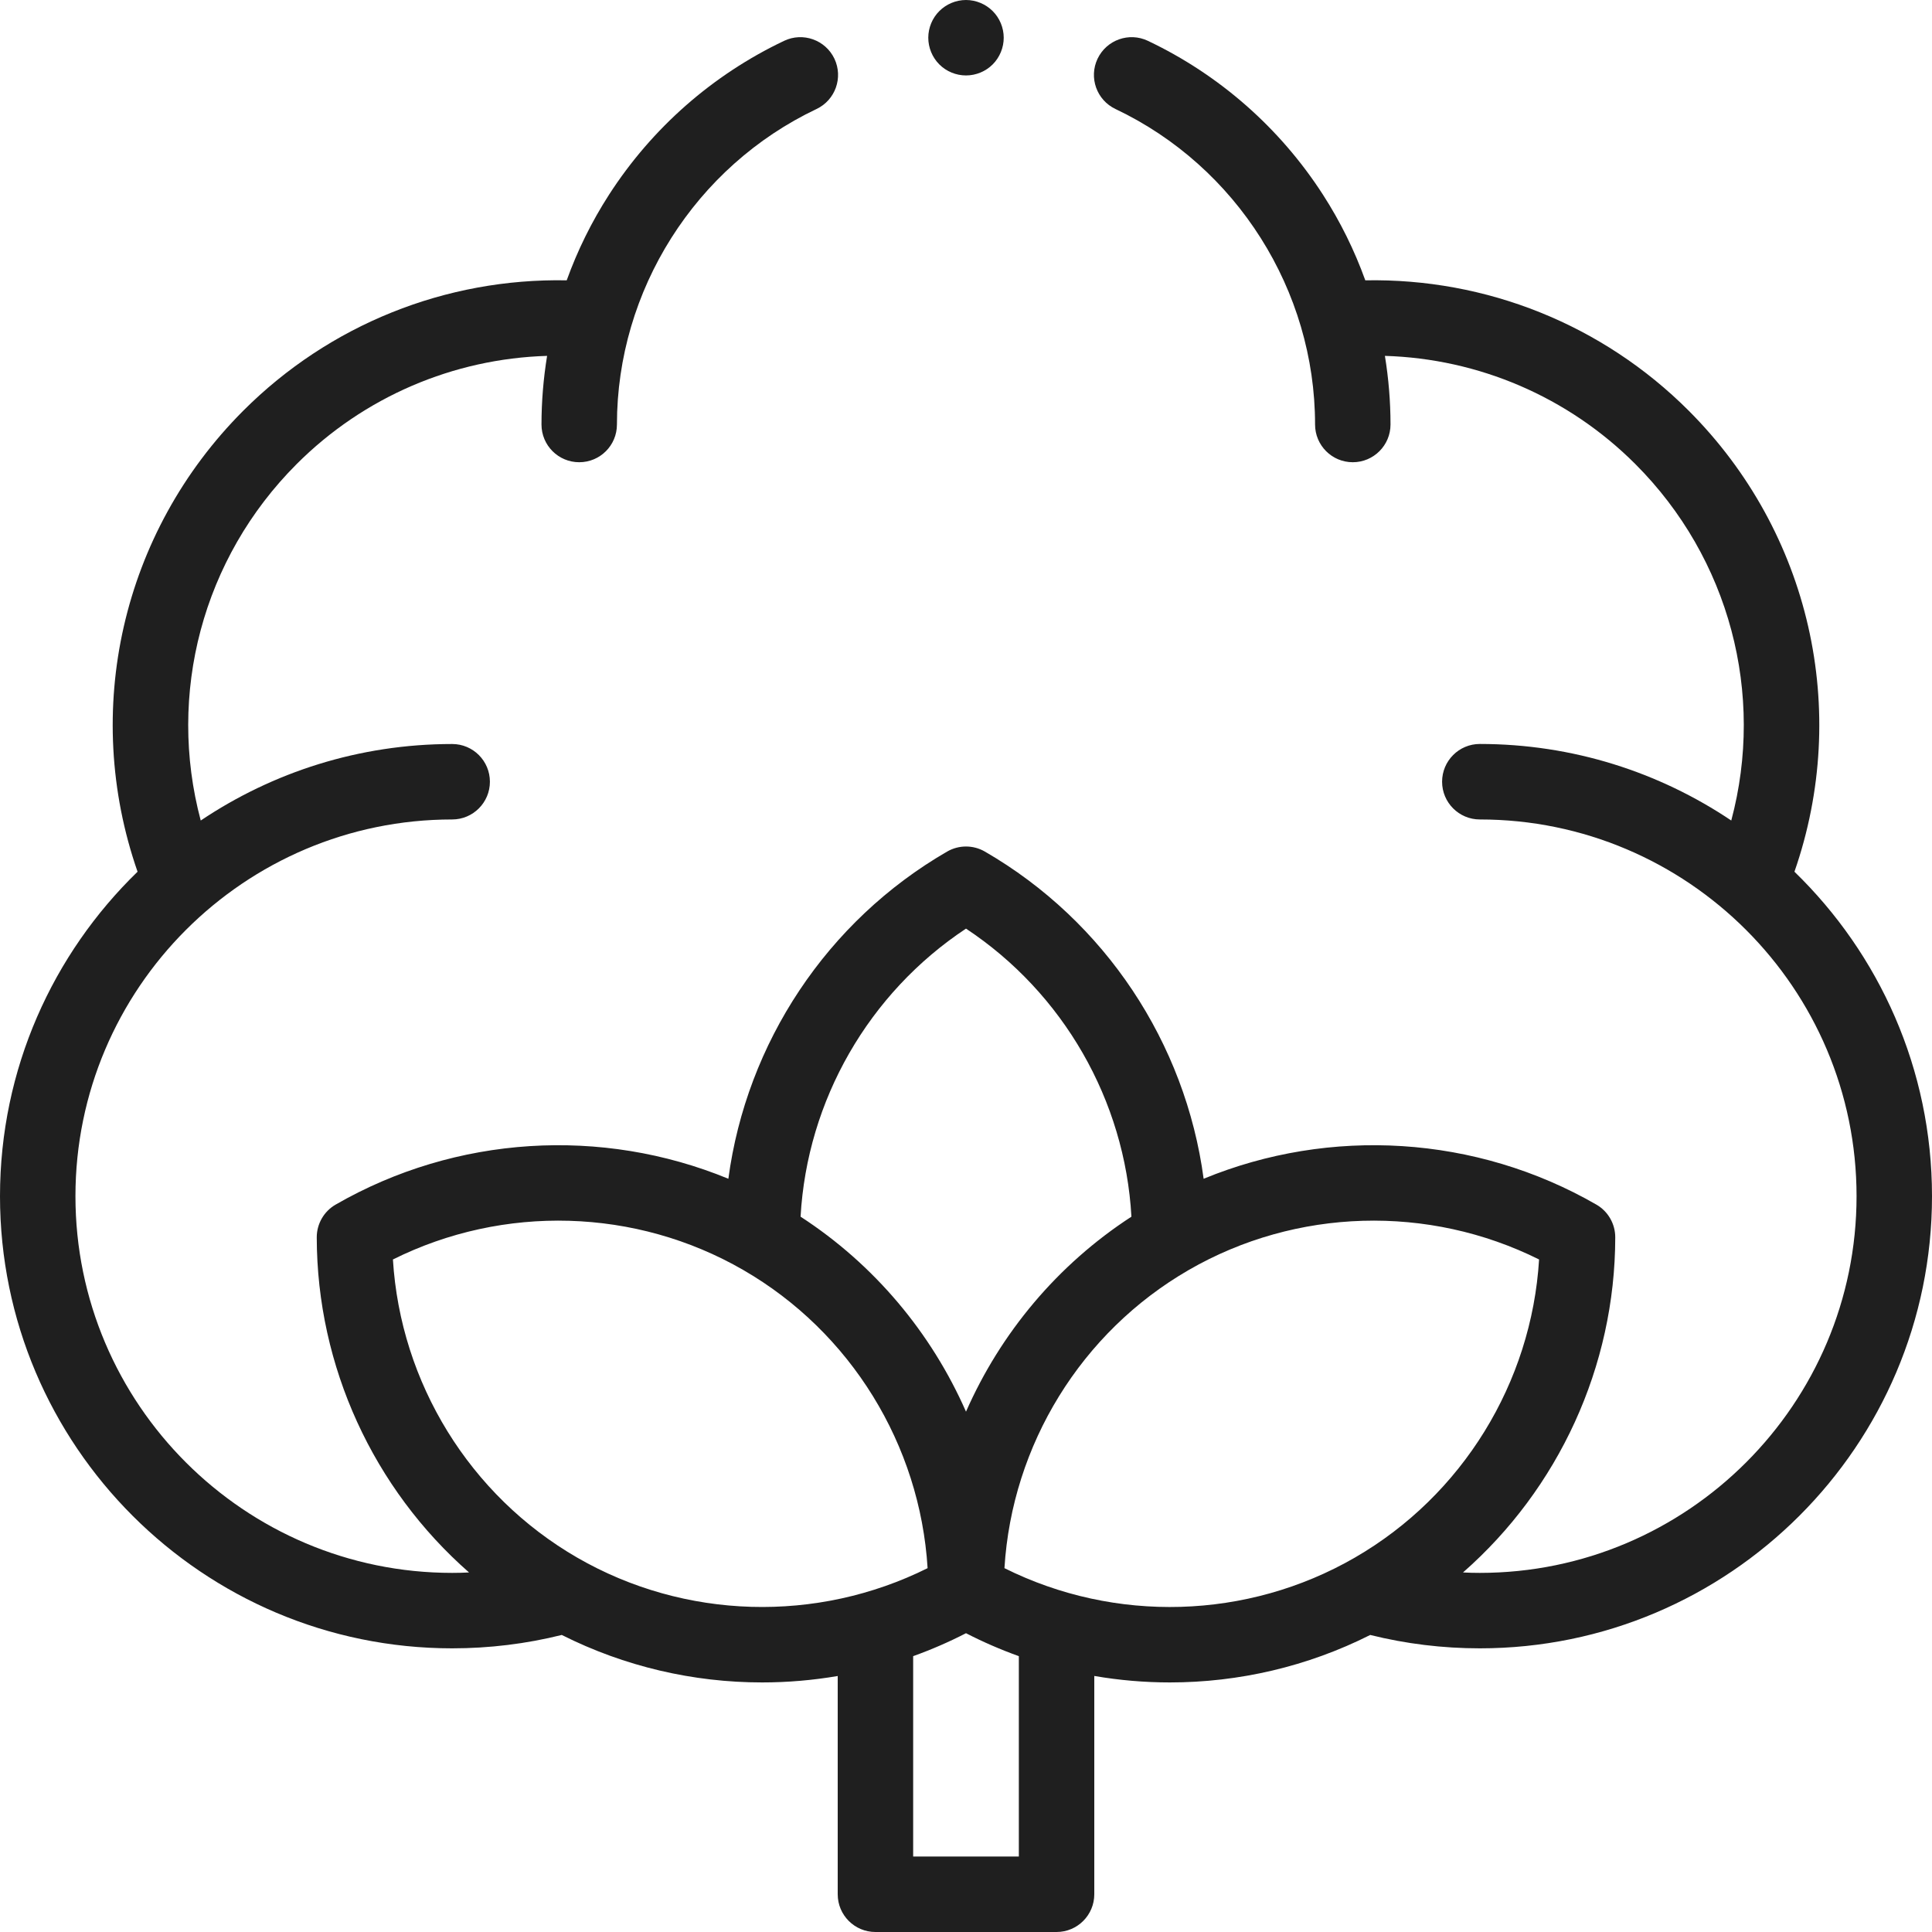<svg width="40" height="40" viewBox="0 0 40 40" fill="none" xmlns="http://www.w3.org/2000/svg">
<g clip-path="url(#clip0_6762_25808)">
<path d="M37.152 18.048C38.312 14.715 37.481 11.022 34.962 8.502C33.18 6.72 30.769 5.757 28.267 5.804C28.044 5.185 27.751 4.59 27.39 4.03C26.5 2.65 25.246 1.548 23.765 0.845C23.375 0.66 22.91 0.826 22.724 1.216C22.539 1.606 22.705 2.072 23.095 2.257C25.605 3.448 27.227 6.012 27.227 8.789C27.227 9.22 27.576 9.57 28.008 9.57C28.439 9.57 28.789 9.22 28.789 8.789C28.789 8.31 28.749 7.835 28.673 7.368C30.615 7.426 32.467 8.217 33.857 9.607C35.812 11.562 36.543 14.37 35.844 16.988C34.355 15.988 32.563 15.403 30.638 15.403C30.207 15.403 29.857 15.753 29.857 16.185C29.857 16.616 30.207 16.966 30.638 16.966C34.939 16.966 38.438 20.465 38.438 24.766C38.438 29.066 34.939 32.565 30.638 32.565C30.522 32.565 30.405 32.562 30.29 32.556C32.264 30.825 33.44 28.296 33.442 25.617C33.442 25.338 33.293 25.079 33.051 24.94C30.559 23.504 27.54 23.326 24.92 24.405C24.544 21.596 22.881 19.071 20.391 17.631C20.149 17.491 19.851 17.491 19.609 17.631C17.119 19.071 15.456 21.596 15.08 24.405C12.46 23.326 9.441 23.504 6.949 24.94C6.707 25.079 6.558 25.338 6.558 25.617C6.561 28.296 7.736 30.825 9.711 32.556C9.595 32.562 9.479 32.565 9.362 32.565C5.061 32.565 1.562 29.066 1.562 24.766C1.562 20.465 5.061 16.966 9.362 16.966C9.793 16.966 10.143 16.616 10.143 16.185C10.143 15.753 9.793 15.404 9.362 15.404C7.437 15.404 5.645 15.988 4.156 16.988C3.457 14.37 4.188 11.562 6.143 9.607C7.533 8.217 9.385 7.426 11.327 7.368C11.251 7.835 11.211 8.31 11.211 8.789C11.211 9.221 11.561 9.57 11.992 9.57C12.424 9.57 12.773 9.221 12.773 8.789C12.773 6.012 14.395 3.448 16.905 2.257C17.295 2.072 17.46 1.606 17.276 1.216C17.09 0.826 16.625 0.66 16.235 0.845C14.754 1.548 13.5 2.65 12.61 4.03C12.249 4.59 11.956 5.185 11.733 5.804C9.231 5.756 6.82 6.72 5.038 8.502C2.519 11.022 1.688 14.716 2.848 18.048C1.093 19.751 0 22.133 0 24.766C0 29.928 4.2 34.127 9.362 34.127C10.13 34.127 10.892 34.034 11.631 33.85C12.932 34.505 14.355 34.833 15.779 34.833C16.303 34.833 16.826 34.788 17.344 34.7V39.219C17.344 39.65 17.693 40 18.125 40H21.875C22.306 40 22.656 39.65 22.656 39.219V34.699C23.174 34.788 23.697 34.833 24.221 34.833C25.645 34.833 27.069 34.505 28.369 33.85C29.108 34.034 29.87 34.127 30.638 34.127C35.8 34.127 40 29.928 40 24.766C40 22.133 38.907 19.751 37.152 18.048ZM20 19.226C22.014 20.559 23.29 22.781 23.425 25.19C21.898 26.181 20.717 27.596 20 29.227C19.283 27.596 18.102 26.181 16.575 25.19C16.71 22.781 17.987 20.559 20 19.226ZM11.951 32.249C9.724 30.963 8.291 28.628 8.135 26.076C10.423 24.936 13.162 25.008 15.389 26.294C17.616 27.58 19.048 29.915 19.205 32.467C16.916 33.607 14.178 33.535 11.951 32.249ZM21.094 38.437H18.906V34.289C19.279 34.155 19.644 33.997 20 33.814C20.356 33.997 20.721 34.155 21.094 34.289V38.437ZM20.796 32.467C20.952 29.915 22.384 27.58 24.611 26.294C26.838 25.008 29.577 24.936 31.865 26.076C31.709 28.628 30.277 30.963 28.05 32.249C25.823 33.535 23.084 33.608 20.796 32.467Z" fill="#1F1F1F"/>
<path d="M20 1.562C20.206 1.562 20.407 1.479 20.552 1.334C20.698 1.188 20.781 0.987 20.781 0.781C20.781 0.576 20.698 0.374 20.552 0.229C20.407 0.084 20.206 0 20 0C19.794 0 19.593 0.084 19.448 0.229C19.302 0.374 19.219 0.576 19.219 0.781C19.219 0.987 19.302 1.188 19.448 1.334C19.593 1.479 19.794 1.562 20 1.562Z" fill="#1F1F1F"/>
</g>
<defs>
<clipPath id="clip0_6762_25808">
<rect width="40" height="40" fill="white"/>
</clipPath>
</defs>
</svg>
